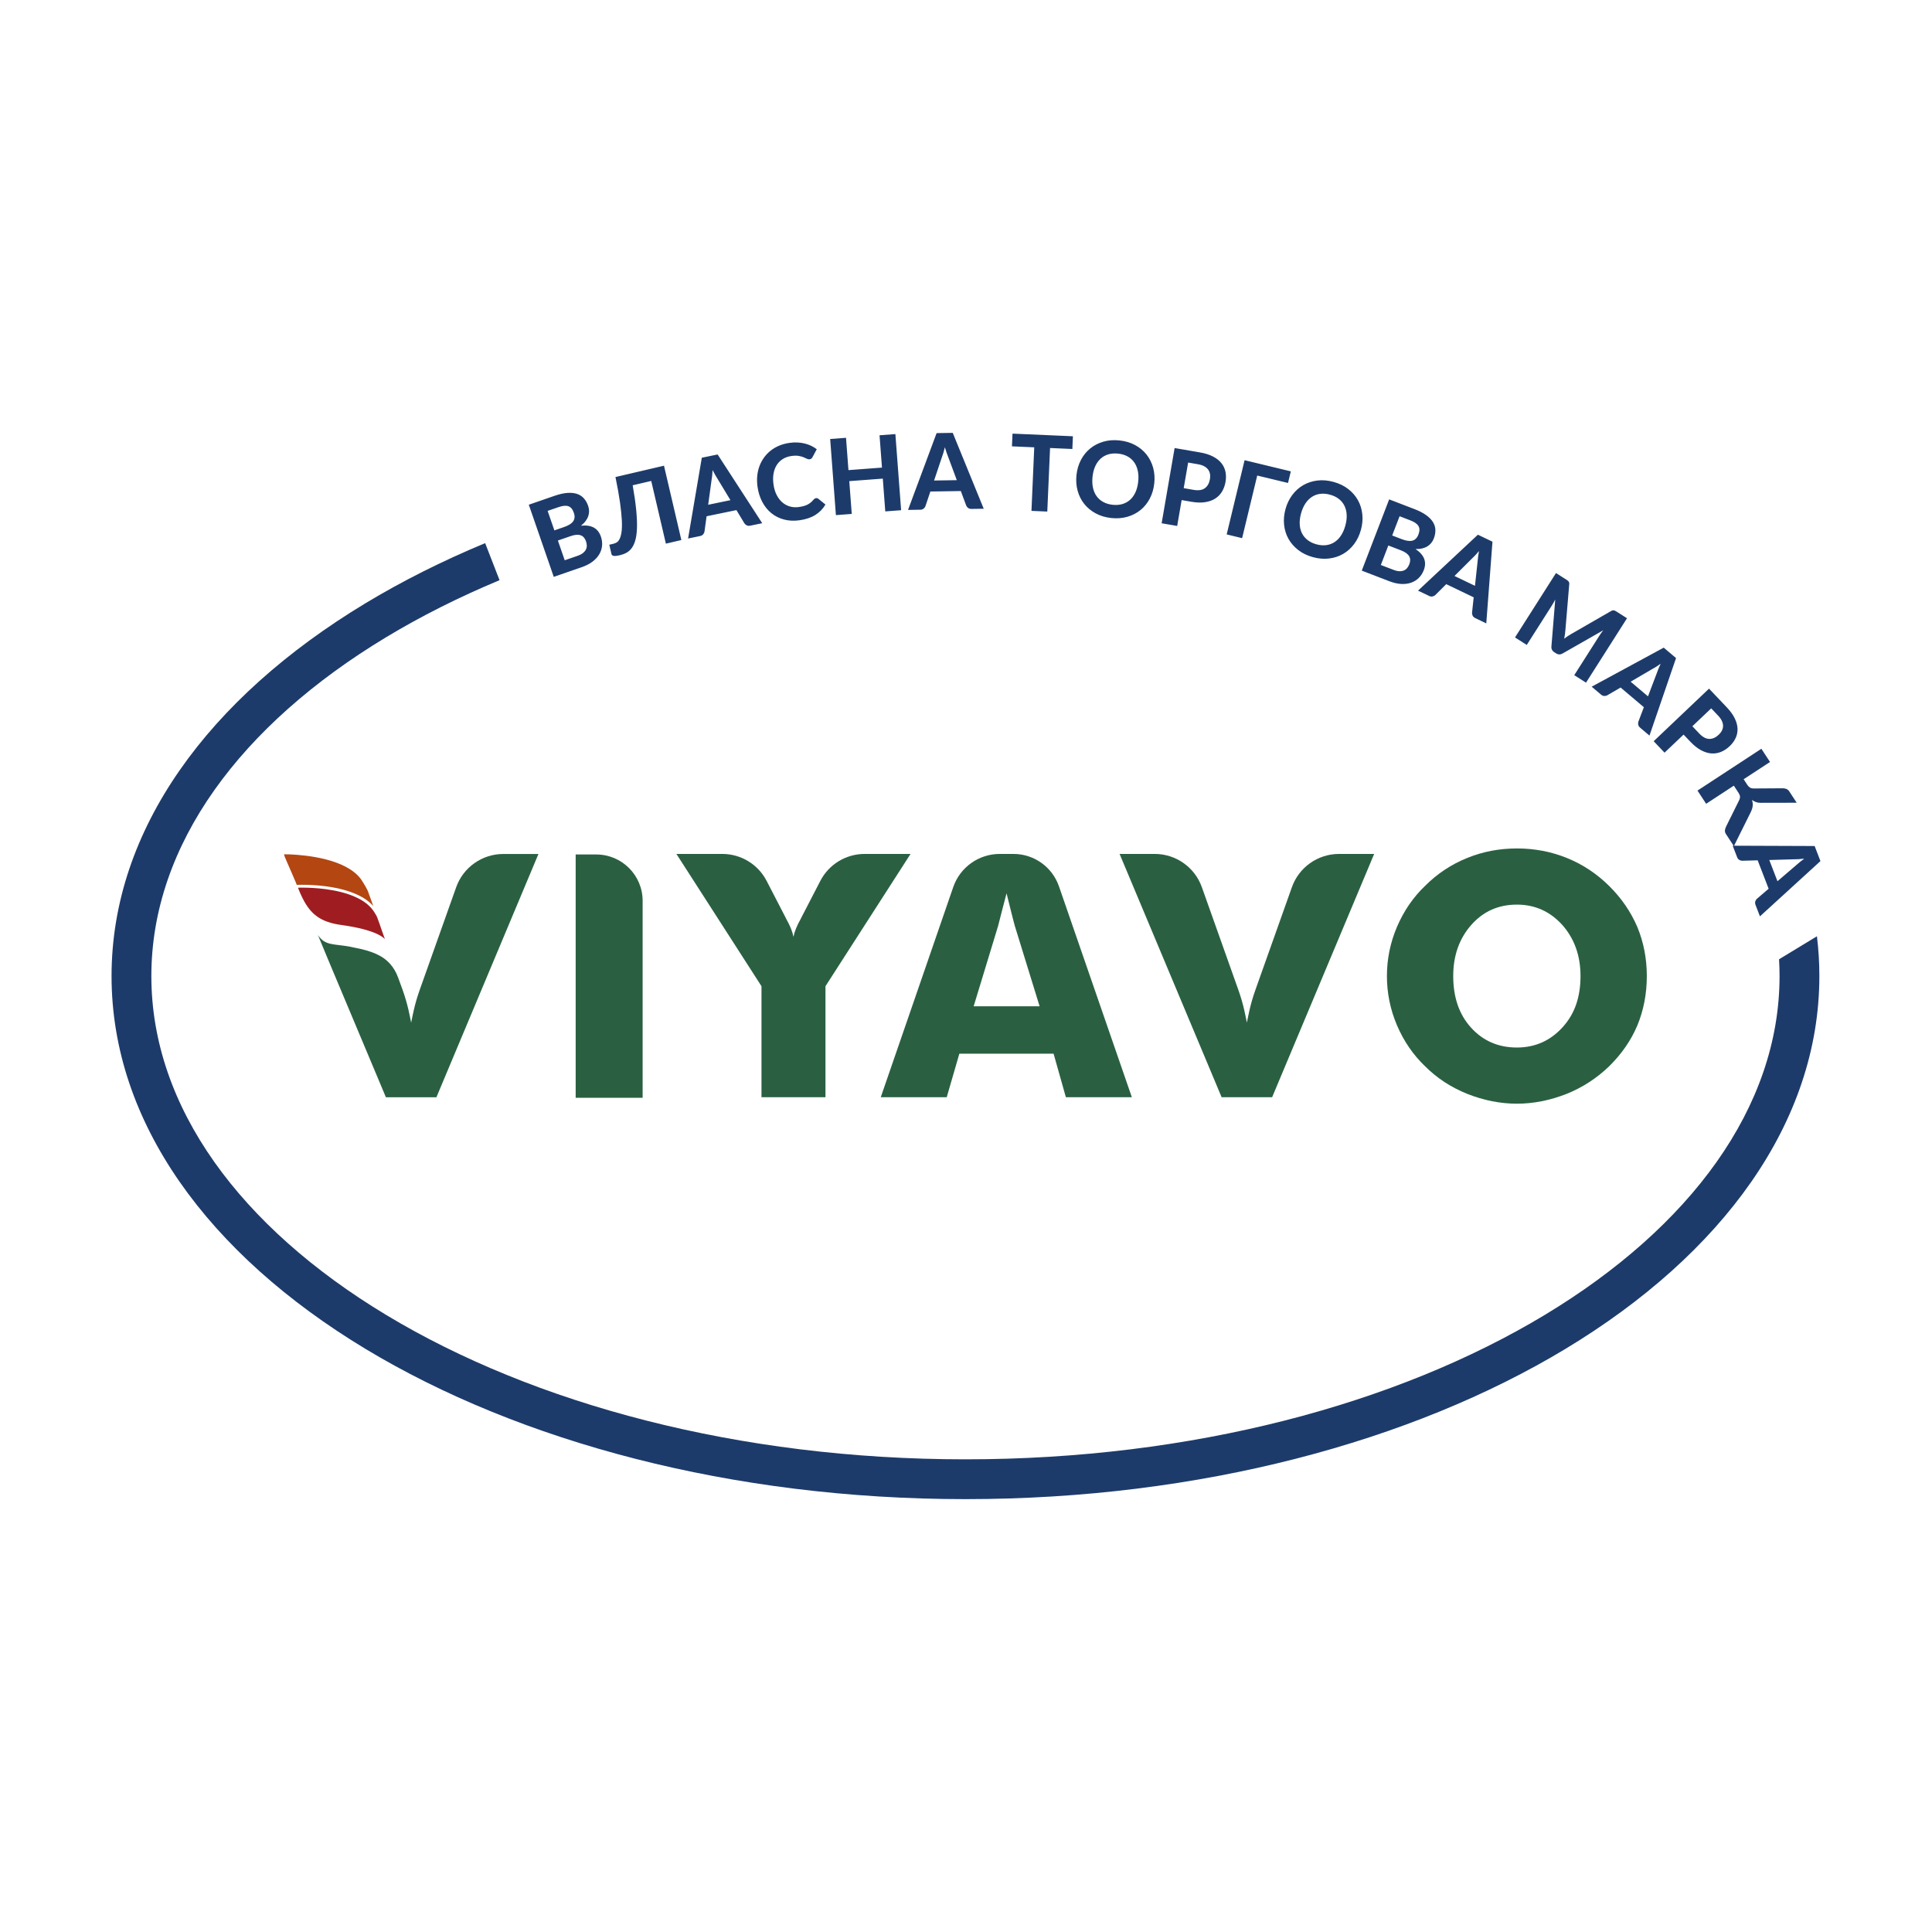<?xml version="1.0" encoding="UTF-8"?>
<!DOCTYPE svg PUBLIC "-//W3C//DTD SVG 1.1//EN" "http://www.w3.org/Graphics/SVG/1.1/DTD/svg11.dtd">
<!-- Creator: CorelDRAW 2020 (64-Bit) -->
<svg xmlns="http://www.w3.org/2000/svg" xml:space="preserve" width="100mm" height="100mm" version="1.1" style="shape-rendering:geometricPrecision; text-rendering:geometricPrecision; image-rendering:optimizeQuality; fill-rule:evenodd; clip-rule:evenodd"
viewBox="0 0 9992.41 9992.41"
 xmlns:xlink="http://www.w3.org/1999/xlink"
 xmlns:xodm="http://www.corel.com/coreldraw/odm/2003">
 <defs>
  <style type="text/css">
   <![CDATA[
    .fil0 {fill:none}
    .fil1 {fill:#1D3B6A;fill-rule:nonzero}
    .fil2 {fill:#2A6041;fill-rule:nonzero}
    .fil3 {fill:#9F1D21;fill-rule:nonzero}
    .fil4 {fill:#B44612;fill-rule:nonzero}
   ]]>
  </style>
 </defs>
 <g id="Слой_x0020_1">
  <rect class="fil0" width="9992.41" height="9992.41"/>
  <g id="_2719853860592">
   <path class="fil1" d="M9397.34 4842.41c8.26,67.94 12.51,136.59 12.51,205.88 0,757.27 -501.87,1438.7 -1313.26,1928.21 -795.83,480.13 -1893.11,777.1 -3103.2,777.1 -1210.09,0 -2307.37,-296.97 -3103.19,-777.1 -811.39,-489.52 -1313.26,-1170.94 -1313.26,-1928.21 0,-757.28 501.87,-1438.71 1313.26,-1928.22 190,-114.62 397.22,-218.78 619.02,-310.98l74.44 191.63c-210.49,87.77 -407.06,186.74 -587.3,295.48 -749.78,452.35 -1213.54,1072.13 -1213.54,1752.1 0,679.96 463.76,1299.74 1213.54,1752.09 765.36,461.74 1824.84,747.34 2997.03,747.34 1172.2,0 2231.68,-285.6 2997.04,-747.34 749.78,-452.35 1213.54,-1072.13 1213.54,-1752.09 0,-29.09 -0.92,-58.05 -2.6,-86.89l195.97 -118.99z"/>
   <g>
    <path class="fil2" d="M2784.88 4416.85l-181.81 0c-109.47,0 -207.09,68.9 -243.74,172.06l-0.64 1.82c-0.02,0.04 -0.03,0.08 -0.05,0.12l-20.41 57.49 -167.85 472.41c-27.89,78.64 -36.4,134.03 -43.84,168.39 -7.42,-34.36 -15.94,-89.75 -43.83,-168.39l-23.32 -63.91c-19.49,-54.39 -56.05,-96.58 -107.51,-119.92 -34.51,-16.79 -74.73,-27.47 -120.64,-36.12 -0.19,-0.04 -0.43,-0.07 -0.62,-0.11 -6.5,-1.49 -13.13,-2.93 -20.11,-4.24 -85.94,-16.12 -128.29,-3.8 -166.16,-60.47l46.51 112.26 19.38 46.4 264.69 630.38 0.21 0.5 -0.03 0 20.78 49.58 0.04 0 261.23 0 0.04 0 20.78 -49.58 -0.03 0 506.93 -1208.67z"/>
    <path class="fil2" d="M7845.32 5417.86c94.55,0 173.62,-35.25 237.22,-105.72 31.5,-34.93 54.7,-74.2 69.61,-117.74 14.91,-43.54 22.33,-92.25 22.33,-146.11 0,-104.86 -31.22,-192.81 -93.68,-263.86 -63.57,-70.47 -142.09,-105.72 -235.48,-105.72 -95.71,0 -174.49,35.25 -236.36,105.72 -61.86,70.49 -92.8,158.43 -92.8,263.86 0,109.44 30.36,197.97 91.1,265.57 62.41,69.34 141.81,104 238.06,104zm672.11 -369.57c0,91.1 -16.35,176.2 -48.95,255.26 -32.66,77.36 -81.32,147.83 -146.01,211.42 -64.17,61.89 -137.43,109.46 -219.89,142.68 -86.46,33.79 -172.09,50.7 -256.82,50.7 -85.87,0 -171.51,-16.91 -256.8,-50.7 -84.18,-33.8 -156.89,-81.36 -218.18,-142.68 -61.84,-59.01 -110.51,-130.06 -146.01,-213.15 -34.35,-81.35 -51.54,-165.86 -51.54,-253.53 0,-87.67 17.19,-172.18 51.54,-253.55 35.5,-83.06 84.17,-154.11 146.01,-213.14 62.99,-63.04 135.72,-111.17 218.18,-144.4 80.15,-32.66 165.74,-48.98 256.8,-48.98 91.04,0 177.22,16.47 258.52,49.41 81.32,32.95 153.88,80.93 217.74,143.97 63.83,63.02 112.65,134.06 146.46,213.14 32.61,79.07 48.95,163.59 48.95,253.55z"/>
    <path class="fil2" d="M7107.29 4416.59l-181.81 0c-109.47,0 -207.09,68.9 -243.74,172.06l-188.96 531.84c-27.9,78.64 -36.41,134.03 -43.84,168.38 -7.42,-34.35 -15.94,-89.74 -43.84,-168.38l-188.96 -531.84c-36.65,-103.16 -134.28,-172.06 -243.74,-172.06l-181.81 0 506.94 1208.67 -0.04 0 20.79 49.57 0.04 0 261.22 0 0.04 0 20.79 -49.57 -0.04 0 506.94 -1208.67z"/>
    <path class="fil2" d="M5035.77 5204.71l341.2 0 -128.05 -415.11c-2.87,-7.46 -34.96,-137.25 -42.99,-169.32 -8,29.21 -37.53,144.08 -43.84,169.32l-126.32 415.11zm-480.43 470.12l374.89 -1086.83c35.38,-102.58 131.94,-171.42 240.47,-171.42l70.96 0c106.2,0 200.72,67.33 235.4,167.71l376.93 1090.54 -341.22 0 -63.57 -225.19 -487.33 0 -65.32 225.19 -341.2 0z"/>
    <path class="fil2" d="M4471.86 4416.58c-96.43,0 -184.79,53.78 -229.08,139.42l-95.49 184.59 -6.89 13.74c-19.02,33.57 -31.17,63.82 -36.52,90.84 -5.36,-27.02 -17.51,-57.27 -36.51,-90.84l-6.89 -13.74 -95.49 -184.59c-44.3,-85.64 -132.66,-139.42 -229.08,-139.42l-237.51 0 440.03 684.14 0 574.11 0.01 0 330.9 0 0.01 0 0 -574.11 440.03 -684.14 -237.51 0z"/>
    <path class="fil2" d="M2977.39 5677.68l0 -1258.25 106.47 0c132.49,0 239.9,107.4 239.9,239.9l0 1018.36 -346.37 0z"/>
    <path class="fil3" d="M1990.63 4857.51c0,-0.57 -0.28,-1.14 -0.57,-2 -1.42,-4.27 -4.84,-13.95 -9.39,-26.76l-5.42 -15.1c-1.71,-4.55 -3.13,-9.1 -4.84,-13.94 -1.71,-4.84 -3.42,-9.68 -4.84,-14.81l-0.28 -0.29c-1.42,-3.41 -2.57,-6.82 -3.71,-10.52 -1.71,-4.27 -3.13,-8.83 -4.84,-13.39 -0.85,-2 -1.42,-3.99 -2.28,-5.98 -0.58,-1.99 -1.14,-3.7 -1.72,-5.12 -0.55,-1.15 -0.84,-2.58 -1.41,-3.71 -0.35,-1.01 -0.69,-2.01 -1.03,-3.01 -8.76,-18.07 -21.57,-35.52 -21.57,-35.52 -21.93,-29.62 -53.83,-51.81 -90.57,-68.04 -46.41,-21.07 -99.96,-33.03 -149.25,-39.86 -0.28,-0.29 -0.28,-0.29 -0.57,-0.29l-0.85 0c-50.93,-6.9 -96.97,-8.24 -124.46,-8.24 -8.78,0 -15.67,0.13 -20.22,0.27l-1.43 0c-0.1,0 -0.19,0 -0.29,0.01 1.65,3.98 3.24,8 4.83,12.05 1.7,4.26 3.41,8.25 5.12,12.24 0,0.29 0.28,0.57 0.28,0.85 0.29,0.58 0.57,0.86 0.57,1.43 3.71,8.25 7.4,16.51 11.1,23.91 0,0.28 0.28,0.28 0.28,0.57 0.86,1.99 2.01,3.71 2.87,5.7 40.99,81.14 92.8,121.56 198.72,136.09 184.76,25.34 221.78,68.33 225.76,73.45z"/>
    <path class="fil4" d="M1535.39 4577.65c1.87,-0.82 3.9,-1.3 6.02,-1.3l1.2 0c4.29,-0.13 11.24,-0.27 20.44,-0.27 29.29,0 74.75,1.44 125.45,8.24 1.34,0.02 2.94,0.2 4.63,0.74 59.15,8.34 109.98,22.04 151.12,40.71 35.91,15.87 64.85,36.09 86.24,60.22 -3.16,-8.97 -6.21,-17.55 -9.04,-25.51 -9.39,-26.19 -16.52,-46.11 -18.79,-51.53 -0.86,-1.99 -1.72,-3.99 -2.86,-6.26 -10.24,-21.64 -32.46,-54.96 -32.46,-54.96 -78,-106.48 -285.55,-124.98 -365.55,-128.68 -0.54,-0.03 -0.87,-0.04 -1.59,-0.07l-29.32 -0.49 -0.98 -0.01c-0.57,0 -0.57,0.29 -0.57,0.85l0 0.28c0,8.55 27.05,64.36 59.49,141.79 2.08,5.37 4.3,10.75 6.56,16.24z"/>
   </g>
   <path class="fil1" d="M2986.83 2874.85c12.34,-4.28 22,-9.34 28.95,-15.1 6.92,-5.77 11.91,-11.9 14.99,-18.54 3.08,-6.62 4.44,-13.53 4.1,-20.61 -0.34,-7.07 -1.68,-14 -4.05,-20.86 -2.61,-7.54 -6.07,-13.93 -10.37,-19.16 -4.31,-5.23 -9.68,-9.13 -16.11,-11.61 -6.43,-2.48 -13.96,-3.43 -22.69,-2.9 -8.75,0.53 -19,2.83 -30.65,6.85l-65.58 22.69 35.32 102.09 66.09 -22.86zm-154.43 -232.5l34.87 100.8 50.66 -17.52c10.8,-3.74 20.07,-8 27.85,-12.71 7.78,-4.71 13.83,-9.96 18.13,-15.87 4.3,-5.9 6.85,-12.64 7.62,-20.1 0.78,-7.47 -0.43,-15.69 -3.57,-24.77 -3.21,-9.26 -7.13,-16.74 -11.87,-22.38 -4.75,-5.67 -10.41,-9.55 -16.92,-11.72 -6.51,-2.16 -14.03,-2.83 -22.54,-1.9 -8.5,0.93 -18.15,3.31 -28.95,7.04l-55.29 19.13zm35 -77.76c25.03,-8.65 47.26,-13.76 66.64,-15.18 19.38,-1.43 36.17,0.25 50.39,5.02 14.23,4.78 26.02,12.5 35.43,23.07 9.41,10.56 16.76,23.47 22.04,38.73 2.96,8.57 4.61,17.22 4.85,25.96 0.25,8.75 -1.06,17.46 -3.89,26.21 -2.83,8.75 -7.4,17.44 -13.68,25.94 -6.27,8.5 -14.38,16.69 -24.33,24.54 27.45,-2.78 49.6,0.5 66.46,9.83 16.86,9.33 29.03,24.8 36.5,46.4 5.46,15.78 7.52,31.47 6.13,47.12 -1.4,15.65 -6.26,30.48 -14.47,44.45 -8.22,13.98 -19.86,26.65 -35,38.12 -15.13,11.47 -33.78,21.09 -55.9,28.75l-144.53 49.99 -129.08 -373.15 132.44 -45.82zm656.62 228.52l-80.03 18.7 -75.79 -324.33 -95.92 22.41c8.49,48.31 14.51,90.41 18.05,126.28 3.54,35.87 4.96,66.65 4.19,92.45 -0.77,25.8 -3.5,47.2 -8.18,64.23 -4.69,17.03 -10.95,30.88 -18.8,41.56 -7.84,10.68 -17.01,18.88 -27.53,24.5 -10.51,5.63 -21.99,9.89 -34.36,12.78 -13.96,3.27 -24.31,4.39 -31.08,3.36 -6.75,-1.03 -10.7,-3.93 -11.81,-8.7l-11.46 -49.02 21.2 -4.95c5.65,-1.33 11.34,-3.68 17.01,-6.95 5.66,-3.29 10.63,-9.1 14.92,-17.47 4.29,-8.35 7.61,-20.03 9.96,-35.11 2.34,-15.08 2.94,-35.24 1.81,-60.41 -1.13,-25.16 -4.26,-56.1 -9.39,-92.82 -5.14,-36.71 -13.01,-80.79 -23.57,-132.35l250.94 -58.64 89.85 384.49zm253.87 -206.25l-66.27 -109.69c-3.78,-5.7 -7.87,-12.54 -12.37,-20.41 -4.5,-7.86 -9.11,-16.36 -13.8,-25.58 -0.43,10.46 -1.1,20.23 -2.09,29.33 -1,9.1 -2.14,17.03 -3.35,23.75l-17.25 126.38 115.12 -23.78zm164.38 119.16l-61.83 12.77c-6.92,1.43 -12.87,0.9 -17.9,-1.49 -5.04,-2.39 -9.18,-5.89 -12.38,-10.59l-41.36 -68.43 -154.3 31.86 -10.87 79.22c-0.68,4.77 -2.88,9.39 -6.65,13.97 -3.78,4.58 -9.08,7.61 -15.83,9.01l-62.36 12.87 70.99 -417.83 81.82 -16.89 230.68 355.53zm278.16 -129.58c4.5,-0.63 8.49,0.46 12,3.27l36.85 29.75c-13,22.33 -30.46,40.34 -52.44,54.04 -21.99,13.69 -49.2,22.8 -81.55,27.32 -29.29,4.1 -56.31,2.74 -81.06,-3.98 -24.75,-6.7 -46.53,-17.77 -65.37,-33.26 -18.84,-15.51 -34.35,-34.86 -46.57,-58.07 -12.21,-23.21 -20.34,-49.27 -24.38,-78.2 -2.72,-19.41 -3.14,-38.21 -1.37,-56.32 1.78,-18.11 5.65,-35.04 11.67,-50.9 6.03,-15.87 13.96,-30.53 23.71,-43.98 9.75,-13.46 21.18,-25.4 34.38,-35.76 13.21,-10.36 28.04,-18.94 44.41,-25.71 16.37,-6.77 34.12,-11.45 53.35,-14.14 14.37,-2.01 28.2,-2.66 41.4,-1.93 13.2,0.72 25.63,2.56 37.4,5.5 11.77,2.93 22.85,6.87 33.17,11.93 10.32,5.07 19.74,10.89 28.35,17.39l-22.03 40.99c-1.29,2.57 -3.07,4.92 -5.33,7.06 -2.27,2.15 -5.56,3.53 -9.87,4.13 -4.31,0.61 -8.83,-0.32 -13.66,-2.76 -4.84,-2.44 -10.69,-5.1 -17.61,-7.98 -6.9,-2.88 -15.38,-5.18 -25.41,-6.89 -10.04,-1.71 -22.47,-1.53 -37.2,0.53 -16.36,2.28 -30.94,7.34 -43.77,15.18 -12.83,7.83 -23.31,18 -31.54,30.6 -8.22,12.6 -13.93,27.5 -17.04,44.61 -3.11,17.1 -3.21,36.07 -0.29,56.91 2.94,21.02 8.5,39.3 16.65,54.92 8.13,15.63 18.08,28.44 29.81,38.34 11.73,9.89 24.78,16.78 39.16,20.72 14.38,3.94 29.26,4.89 44.71,2.73 9.16,-1.28 17.46,-2.9 24.79,-4.84 7.32,-1.94 14.03,-4.44 20.1,-7.47 6.08,-3.05 11.71,-6.67 16.9,-10.88 5.18,-4.21 10.23,-9.3 15.26,-15.32 1.75,-1.9 3.63,-3.53 5.64,-4.91 2.01,-1.38 4.27,-2.25 6.77,-2.6zm410.55 -331.32l29.66 393.72 -81.95 6.18 -12.77 -169.59 -173.4 13.06 12.78 169.59 -81.96 6.18 -29.65 -393.73 81.95 -6.18 12.59 167.15 173.39 -13.06 -12.59 -167.15 81.95 -6.17zm317.67 238.32l-44.61 -120.14c-2.64,-6.32 -5.39,-13.8 -8.33,-22.37 -2.95,-8.56 -5.91,-17.78 -8.78,-27.71 -2.38,10.19 -4.86,19.68 -7.53,28.42 -2.68,8.75 -5.28,16.33 -7.71,22.71l-40.56 120.93 117.53 -1.84zm139.21 147.77l-63.12 0.99c-7.07,0.11 -12.82,-1.52 -17.32,-4.81 -4.5,-3.29 -7.91,-7.49 -10.17,-12.72l-27.85 -74.95 -157.54 2.47 -25.48 75.79c-1.56,4.56 -4.58,8.68 -9.15,12.48 -4.57,3.79 -10.33,5.79 -17.23,5.89l-63.67 1 147.82 -397.21 83.53 -1.31 160.19 392.38zm458.4 -309l-115.27 -5.04 -14.36 328.68 -81.83 -3.58 14.36 -328.68 -115.27 -5.04 2.88 -65.79 312.37 13.65 -2.88 65.79zm423.69 177.84c-3.08,28.68 -10.71,54.78 -22.99,78.27 -12.28,23.49 -28.18,43.23 -47.67,59.21 -19.51,15.97 -42.2,27.68 -68.01,35.21 -25.8,7.54 -53.77,9.74 -83.9,6.52 -30.12,-3.23 -56.99,-11.31 -80.61,-24.15 -23.61,-12.84 -43.31,-29.1 -59.08,-48.85 -15.76,-19.74 -27.11,-42.41 -34.12,-67.97 -7.02,-25.57 -9.03,-52.7 -5.97,-81.38 3.08,-28.68 10.8,-54.76 23.07,-78.17 12.27,-23.4 28.16,-43.05 47.74,-59.01 19.6,-15.97 42.3,-27.76 68.11,-35.3 25.8,-7.54 53.76,-9.65 83.89,-6.43 30.12,3.23 57,11.22 80.62,24.06 23.61,12.84 43.3,29.19 58.97,49.02 15.66,19.83 27.01,42.49 34.03,67.97 7.03,25.47 8.96,52.5 5.92,81zm-83.07 -8.9c2.21,-20.56 1.48,-39.35 -2.18,-56.25 -3.67,-16.91 -9.93,-31.63 -18.9,-44.18 -8.96,-12.55 -20.37,-22.62 -34.25,-30.22 -13.87,-7.6 -30.06,-12.35 -48.45,-14.32 -18.4,-1.98 -35.22,-0.77 -50.48,3.71 -15.26,4.48 -28.55,11.9 -39.97,22.26 -11.42,10.36 -20.75,23.41 -27.92,39.15 -7.16,15.74 -11.85,33.94 -14.06,54.51 -2.22,20.74 -1.5,39.52 2.16,56.42 3.67,16.91 10.02,31.65 19,44.1 8.97,12.46 20.39,22.44 34.36,30.05 13.96,7.61 30.14,12.45 48.53,14.43 18.41,1.97 35.23,0.67 50.4,-3.82 15.17,-4.49 28.45,-11.82 39.86,-22.08 11.41,-10.27 20.65,-23.33 27.82,-39.08 7.16,-15.74 11.85,-33.93 14.08,-54.68zm286.28 42.45c25.21,4.36 44.76,1.47 58.57,-8.66 13.81,-10.14 22.49,-25.76 26.14,-46.85 1.66,-9.65 1.76,-18.75 0.19,-27.21 -1.58,-8.46 -4.88,-16.03 -9.89,-22.69 -5.02,-6.66 -11.87,-12.27 -20.46,-16.89 -8.59,-4.62 -19.15,-7.99 -31.67,-10.16l-50.94 -8.79 -22.87 132.46 50.94 8.8zm33.43 -193.6c26.63,4.6 49.15,11.71 67.47,21.31 18.32,9.6 32.74,21.02 43.32,34.35 10.58,13.34 17.58,28.26 20.91,44.67 3.34,16.41 3.4,33.63 0.28,51.69 -3.3,19.13 -9.45,36.1 -18.46,50.93 -9.01,14.84 -20.84,26.88 -35.51,36.12 -14.67,9.25 -32.2,15.34 -52.6,18.35 -20.4,3.02 -43.57,2.33 -69.5,-2.15l-50.94 -8.79 -23.11 133.8 -80.44 -13.89 67.19 -389.08 131.39 22.69zm455.14 157.97l-159.24 -38.43 -78.14 323.77 -79.89 -19.28 92.63 -383.83 239.13 57.72 -14.49 60.04zm377.04 242.46c-7.63,27.82 -19.36,52.34 -35.25,73.56 -15.89,21.22 -34.73,38.15 -56.55,50.79 -21.81,12.63 -46.09,20.54 -72.77,23.85 -26.68,3.31 -54.64,0.99 -83.86,-7.03 -29.22,-8.01 -54.44,-20.3 -75.68,-36.76 -21.25,-16.47 -38.09,-35.67 -50.48,-57.7 -12.39,-22.02 -19.95,-46.2 -22.78,-72.56 -2.83,-26.36 -0.46,-53.47 7.17,-81.28 7.63,-27.82 19.45,-52.32 35.31,-73.46 15.86,-21.12 34.69,-37.97 56.59,-50.58 21.9,-12.61 46.2,-20.61 72.88,-23.92 26.68,-3.31 54.62,-0.9 83.83,7.12 29.22,8.01 54.47,20.21 75.72,36.68 21.24,16.46 38.06,35.75 50.33,57.84 12.28,22.09 19.84,46.27 22.69,72.54 2.86,26.28 0.43,53.27 -7.15,80.91zm-80.56 -22.12c5.48,-19.93 7.77,-38.59 6.86,-55.86 -0.9,-17.28 -4.72,-32.82 -11.55,-46.63 -6.83,-13.83 -16.49,-25.6 -28.97,-35.32 -12.47,-9.73 -27.69,-17.02 -45.53,-21.91 -17.85,-4.9 -34.64,-6.41 -50.43,-4.44 -15.78,1.97 -30.09,7.16 -43.02,15.57 -12.94,8.39 -24.24,19.77 -33.84,34.16 -9.59,14.39 -17.14,31.61 -22.61,51.54 -5.53,20.12 -7.82,38.77 -6.92,56.05 0.91,17.27 4.82,32.84 11.67,46.56 6.86,13.74 16.54,25.42 29.1,35.17 12.56,9.75 27.76,17.12 45.6,22.02 17.85,4.9 34.67,6.32 50.36,4.32 15.69,-1.99 29.98,-7.09 42.89,-15.41 12.92,-8.3 24.13,-19.71 33.72,-34.1 9.6,-14.39 17.15,-31.6 22.67,-51.72zm248.85 228.97c12.2,4.69 22.85,7.04 31.88,7.1 9.01,0.07 16.77,-1.42 23.4,-4.51 6.62,-3.09 12.11,-7.49 16.42,-13.12 4.3,-5.64 7.73,-11.8 10.34,-18.58 2.87,-7.44 4.34,-14.56 4.42,-21.33 0.08,-6.76 -1.53,-13.22 -4.85,-19.26 -3.31,-6.04 -8.45,-11.61 -15.49,-16.84 -7.02,-5.23 -16.34,-10.07 -27.85,-14.5l-64.77 -24.91 -38.77 100.83 65.27 25.1zm31.71 -277.31l-38.28 99.56 50.03 19.25c10.67,4.1 20.51,6.81 29.5,8.22 8.97,1.42 17,1.29 24.08,-0.46 7.08,-1.74 13.39,-5.25 18.79,-10.45 5.41,-5.22 9.78,-12.28 13.23,-21.25 3.52,-9.14 5.33,-17.39 5.35,-24.77 0.02,-7.37 -1.81,-14.01 -5.39,-19.85 -3.59,-5.85 -8.91,-11.2 -16.02,-15.98 -7.1,-4.77 -16.01,-9.16 -26.68,-13.26l-54.61 -21zm76.88 -36.91c24.72,9.51 45.01,19.93 60.74,31.33 15.73,11.4 27.5,23.5 35.3,36.31 7.8,12.82 11.84,26.33 12.23,40.47 0.4,14.15 -2.31,28.76 -8.1,43.83 -3.26,8.46 -7.56,16.14 -13.02,22.98 -5.45,6.84 -12.05,12.66 -19.85,17.54 -7.8,4.87 -16.9,8.56 -27.18,11.02 -10.27,2.47 -21.74,3.5 -34.42,3.09 22.78,15.57 37.61,32.35 44.5,50.34 6.87,18.01 6.22,37.67 -1.99,59.01 -6,15.58 -14.52,28.92 -25.68,39.98 -11.15,11.07 -24.41,19.29 -39.71,24.67 -15.29,5.4 -32.36,7.58 -51.32,6.6 -18.97,-0.97 -39.42,-5.64 -61.26,-14.03l-142.74 -54.89 141.7 -368.54 130.81 50.29zm313 396.79l13.77 -127.41c0.46,-6.82 1.34,-14.75 2.54,-23.73 1.19,-8.98 2.67,-18.55 4.53,-28.72 -6.68,8.06 -13.14,15.43 -19.45,22.06 -6.31,6.63 -12.01,12.24 -17.05,16.87l-90.32 90.06 105.98 50.87zm58.51 194.4l-56.91 -27.32c-6.39,-3.06 -10.79,-7.08 -13.34,-12.04 -2.56,-4.95 -3.74,-10.24 -3.43,-15.93l8.58 -79.49 -142.04 -68.19 -56.66 56.42c-3.44,3.39 -7.98,5.73 -13.77,7.07 -5.78,1.36 -11.83,0.56 -18.05,-2.42l-57.41 -27.56 309.71 -289.31 75.31 36.15 -32.02 422.61zm727.85 -26.61l-212.02 333.1 -60.83 -38.72 130.19 -204.54c2.73,-4.29 5.81,-8.77 9.15,-13.53 3.35,-4.75 6.89,-9.48 10.72,-14.14l-210.27 120.03c-11.53,6.63 -22.73,6.5 -33.59,-0.42l-9.64 -6.15c-5.36,-3.41 -9.27,-7.72 -11.8,-12.88 -2.52,-5.16 -3.48,-10.92 -2.81,-17.38l19.71 -242.29c-2.95,5.65 -5.84,11.02 -8.69,16.19 -2.86,5.17 -5.68,9.93 -8.4,14.22l-130.19 204.54 -60.83 -38.73 212.02 -333.09 52.34 33.31c2.91,1.85 5.46,3.58 7.65,5.2 2.2,1.61 4.03,3.31 5.35,5.12 1.32,1.81 2.25,3.91 2.78,6.29 0.53,2.38 0.59,5.33 0.31,8.8l-19.89 237c-0.5,7.2 -1.25,14.47 -2.33,21.74 -1.08,7.26 -2.41,14.6 -3.92,22.02 6.2,-4.66 12.44,-9.07 18.67,-13.28 6.24,-4.21 12.46,-8.08 18.79,-11.59l205.16 -118.11c3.04,-1.73 5.81,-2.87 8.25,-3.35 2.46,-0.48 4.83,-0.48 7.02,-0.05 2.2,0.43 4.44,1.32 6.74,2.58 2.32,1.26 4.98,2.84 8.03,4.79l52.34 33.31zm108.51 404.01l45.43 -119.83c2.17,-6.49 5.03,-13.93 8.44,-22.32 3.42,-8.39 7.24,-17.28 11.61,-26.65 -8.5,6.12 -16.6,11.61 -24.37,16.45 -7.77,4.83 -14.71,8.82 -20.75,12.03l-110.1 64.4 89.74 75.92zm7.65 202.88l-48.2 -40.78c-5.4,-4.57 -8.64,-9.57 -9.87,-15.01 -1.22,-5.43 -1.03,-10.85 0.7,-16.28l28.34 -74.76 -120.29 -101.77 -69.05 40.32c-4.18,2.41 -9.16,3.54 -15.1,3.39 -5.93,-0.15 -11.59,-2.45 -16.86,-6.9l-48.61 -41.13 372.62 -201.94 63.78 53.96 -137.46 400.91zm257.45 -10.84c17.62,18.56 35.01,27.92 52.14,28.04 17.13,0.12 33.42,-7.22 48.94,-21.96 7.1,-6.74 12.62,-13.98 16.41,-21.71 3.8,-7.72 5.67,-15.76 5.63,-24.1 -0.04,-8.34 -2.19,-16.94 -6.33,-25.76 -4.14,-8.83 -10.57,-17.86 -19.33,-27.07l-35.6 -37.49 -97.47 92.57 35.6 37.49zm142.46 -135.3c18.61,19.61 32.43,38.76 41.38,57.41 8.94,18.65 13.69,36.41 14.21,53.43 0.52,17.02 -2.78,33.16 -9.91,48.31 -7.12,15.15 -17.36,29 -30.65,41.62 -14.08,13.37 -29.16,23.31 -45.24,29.82 -16.08,6.52 -32.77,9.1 -50.05,7.75 -17.29,-1.34 -34.97,-6.92 -53.14,-16.7 -18.17,-9.77 -36.33,-24.16 -54.45,-43.24l-35.6 -37.49 -98.47 93.51 -56.22 -59.2 286.3 -271.9 91.83 96.68zm36.58 717.85l-40.84 -62.38c-4.07,-6.23 -5.83,-12.55 -5.35,-18.94 0.48,-6.39 2.68,-13.47 6.66,-21.28l66.18 -133.41c2,-3.91 3.42,-7.54 4.2,-10.98 0.78,-3.45 1.09,-6.78 0.84,-9.98 -0.25,-3.2 -1.16,-6.41 -2.64,-9.65 -1.48,-3.27 -3.44,-6.75 -5.83,-10.39l-23.39 -35.74 -143.21 93.74 -44.72 -68.31 330.36 -216.25 44.72 68.31 -136.38 89.26 19.53 29.83c3.87,5.93 8.31,10.39 13.32,13.4 5.01,3.01 11.63,4.53 19.88,4.55l147.03 -0.96c7.4,-0.29 14.26,0.75 20.58,3.12 6.32,2.37 11.56,6.74 15.74,13.12l38.3 58.52 -187.41 0.38c-8.4,0.08 -16.2,-1.22 -23.44,-3.85 -7.24,-2.63 -14.08,-6.28 -20.43,-11.01 3.78,11.4 4.97,22.33 3.5,32.84 -1.47,10.5 -5.55,22.16 -12.14,34.94l-85.07 171.14zm225.48 181.49l97.35 -83.35c5.01,-4.65 11.09,-9.81 18.12,-15.54 7.02,-5.73 14.65,-11.68 22.97,-17.81 -10.39,1.28 -20.13,2.23 -29.28,2.74 -9.13,0.51 -17.14,0.68 -23.97,0.59l-127.5 3.7 42.32 109.67zm-90.62 181.67l-22.72 -58.9c-2.55,-6.6 -3,-12.55 -1.47,-17.91 1.54,-5.36 4.31,-10.02 8.43,-13.95l60.72 -52.01 -56.71 -147 -79.93 2.25c-4.82,0.11 -9.74,-1.29 -14.87,-4.28 -5.14,-2.97 -9,-7.7 -11.48,-14.13l-22.92 -59.41 423.82 1.58 30.07 77.94 -312.94 285.81z"/>
  </g>
 </g>
</svg>
